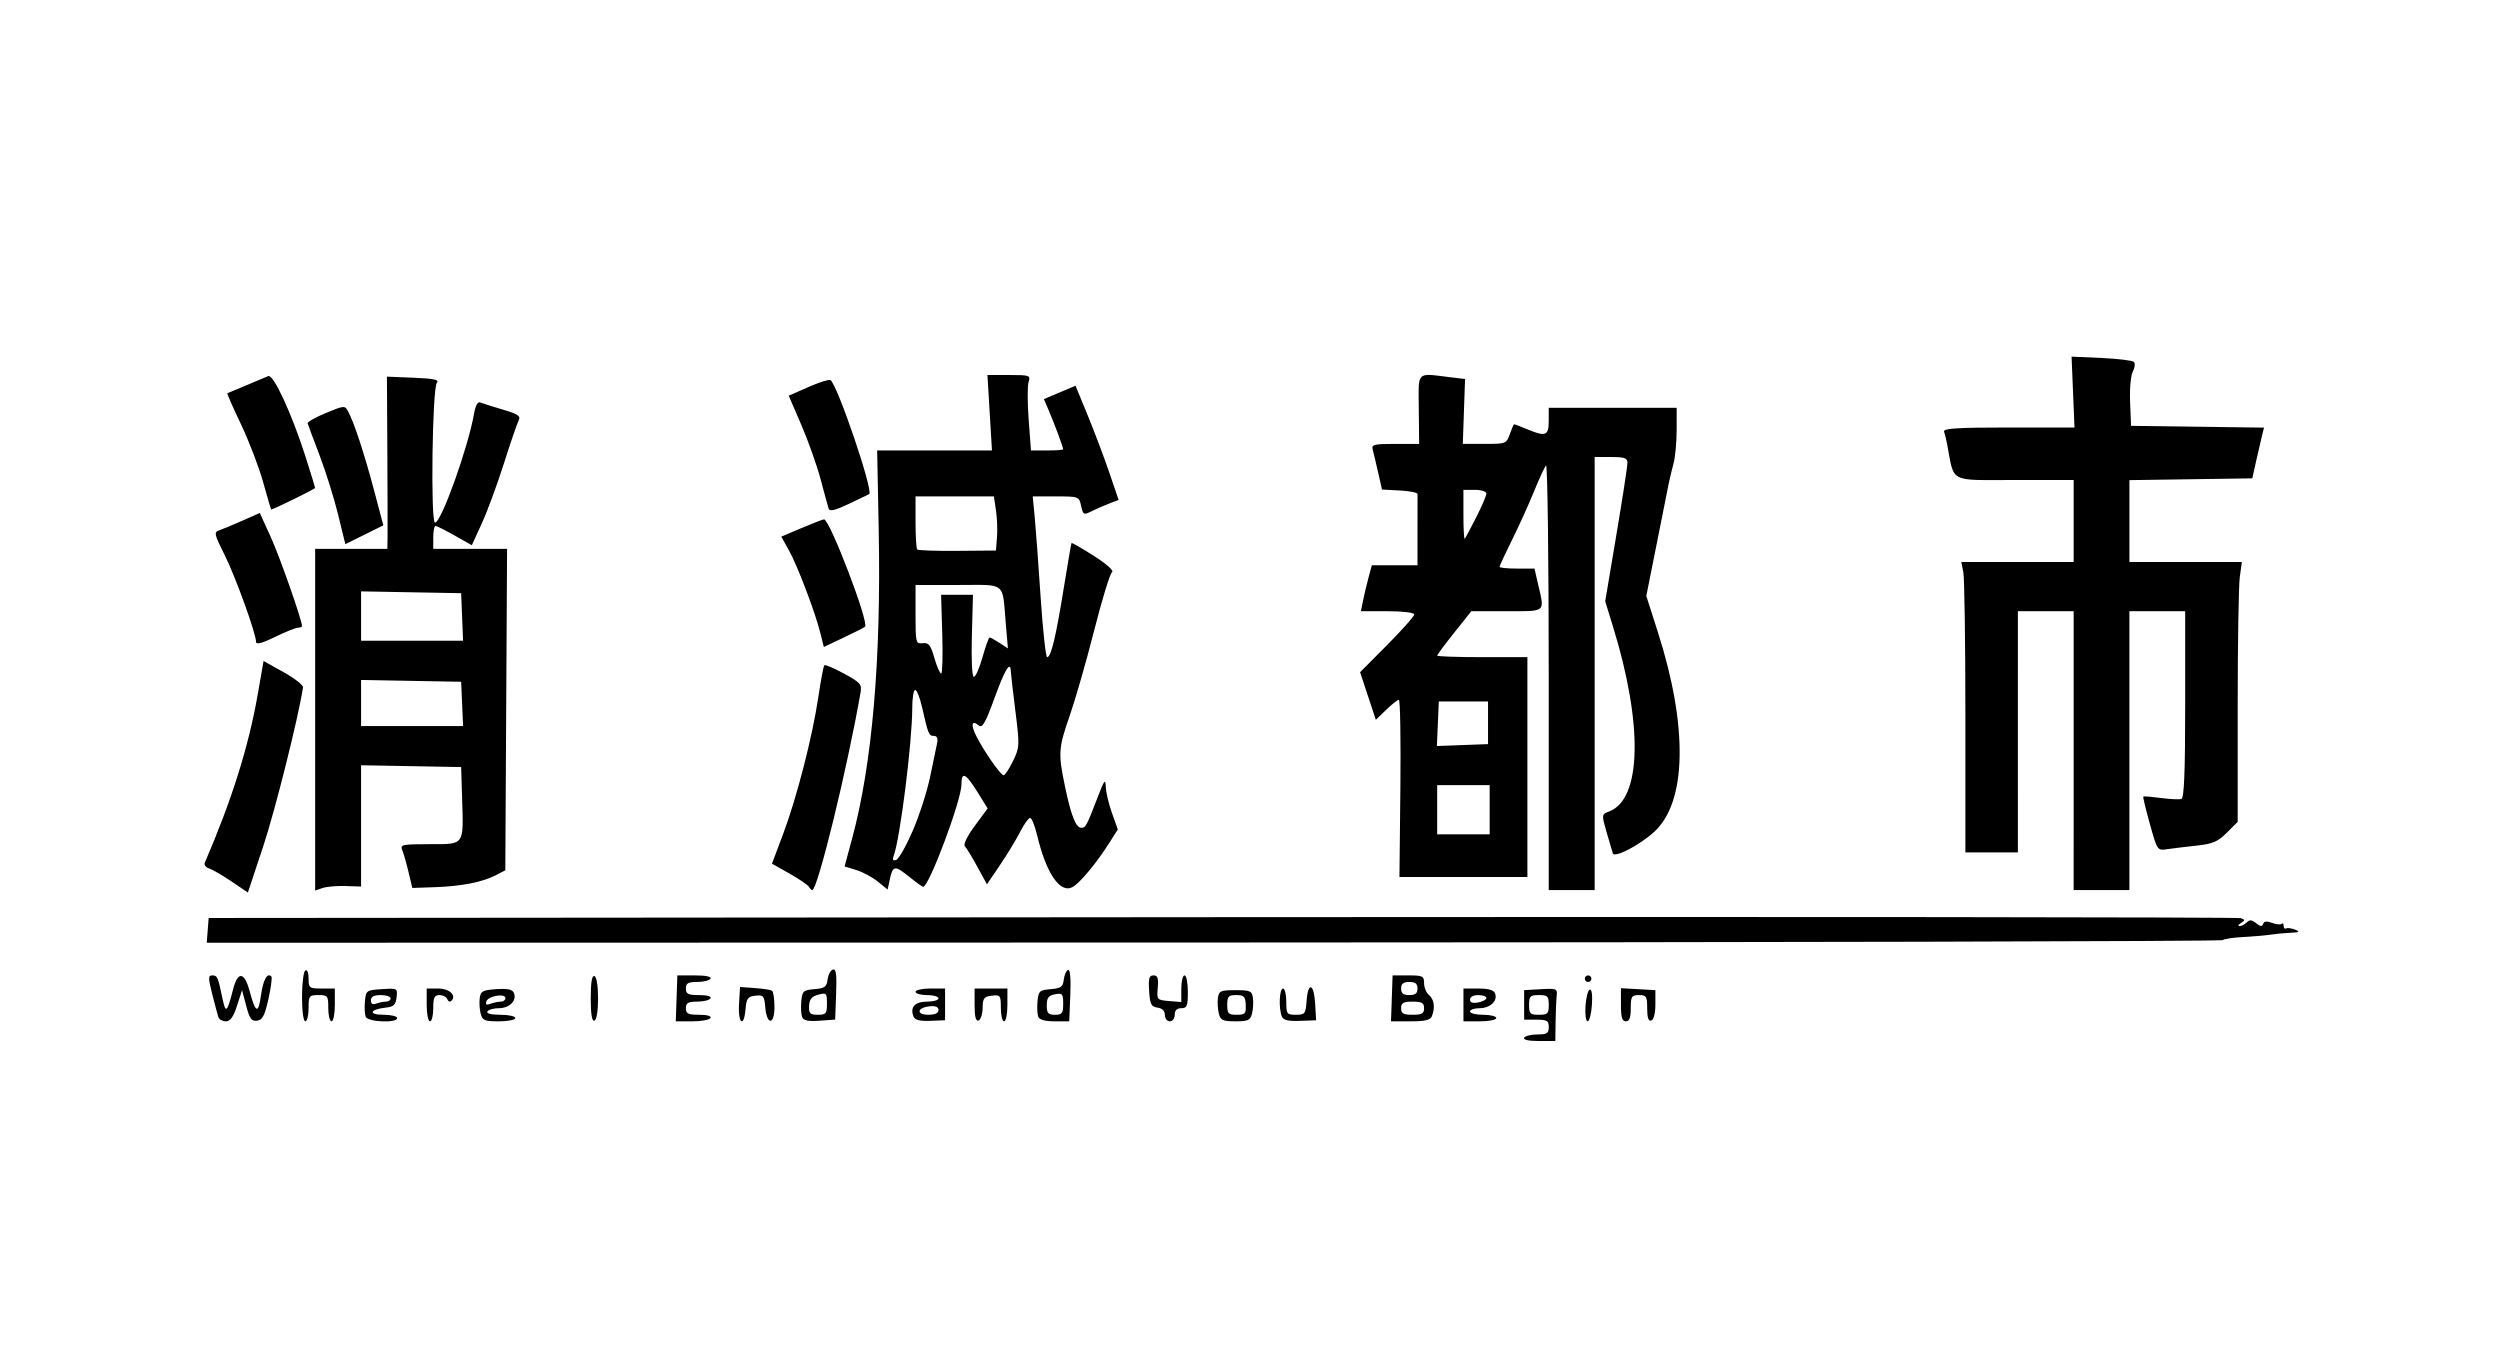 <?xml version="1.0" encoding="UTF-8"?>
<!-- Created with Inkscape (http://www.inkscape.org/) -->
<svg width="762" height="418" version="1.1" viewBox="0 0 762 418" xmlns="http://www.w3.org/2000/svg" xmlns:cc="http://creativecommons.org/ns#" xmlns:dc="http://purl.org/dc/elements/1.1/" xmlns:rdf="http://www.w3.org/1999/02/22-rdf-syntax-ns#">
 <path d="m464.56 316.3c0.34-0.55 2.167-1 4.059-1 2.902 0 3.441-0.353 3.442-2.25 5.6e-4 -1.933-0.527-2.25-3.75-2.25h-3.751v-9l5.086-0.297c4.785-0.279 5.071-0.161 4.833 2-0.139 1.263-0.29 4.884-0.336 8.047l-0.083 5.75h-5.059c-3.118 0-4.822-0.384-4.441-1zm7.5-10c0-2.667-0.333-3-3-3s-3 0.333-3 3 0.333 3 3 3 3-0.333 3-3zm-405.49 3.75c-0.233-0.688-1.076-3.837-1.874-7-1.259-4.992-1.26-5.75-0.013-5.75 1.57 0 1.738 0.377 3.118 7 0.993 4.768 1.411 4.414 3.245-2.75 1.433-5.599 3.442-5.399 5.028 0.5 1.831 6.81 2.673 7.136 3.47 1.344 0.649-4.717 1.915-7.026 3.166-5.774 0.286 0.286-0.11 3.369-0.881 6.85-1.119 5.055-1.815 6.391-3.455 6.632-1.693 0.249-2.277-0.542-3.323-4.5l-1.27-4.802-1.538 4.75c-1.103 3.408-2.062 4.75-3.393 4.75-1.021 0-2.047-0.562-2.28-1.25zm25.487-6.191c0-4.093 0.45-7.719 1-8.059 0.583-0.361 1 0.656 1 2.441 0 2.902 0.205 3.059 4 3.059h4v5c0 2.75-0.45 5-1 5s-1-1.8-1-4c0-3.778-0.167-4-3-4s-3 0.222-3 4c0 2.2-0.45 4-1 4-0.577 0-1-3.147-1-7.441zm19.398 6.036c-0.296-0.773-0.395-2.91-0.219-4.75 0.31-3.237 0.477-3.355 5.142-3.653 4.755-0.303 4.817-0.269 4.5 2.5-0.263 2.291-0.874 2.868-3.322 3.135-4.882 0.532-5.41 2.173-0.7 2.173 2.31 0 4.2 0.45 4.2 1 0 1.606-8.976 1.227-9.602-0.405zm6.184-4.595c0.78 0 1.418-0.45 1.418-1s-1.35-1-3-1c-2.089 0-3 0.488-3 1.607 0 1.054 0.544 1.398 1.582 1 0.87-0.334 2.22-0.607 3-0.607zm12.418 1v-5h3.531c3.434 0 5.699 2.172 3.955 3.793-0.418 0.389-0.961 0.144-1.207-0.543-0.246-0.688-1.309-1.25-2.363-1.25-1.569 0-1.917 0.725-1.917 4 0 2.2-0.45 4-1 4s-1-2.25-1-5zm16.436 2.602c-0.331-1.319-0.452-3.457-0.269-4.75 0.289-2.04 0.963-2.392 5.093-2.657 3.598-0.231 4.907 0.078 5.362 1.263 0.879 2.29-1.445 4.543-4.686 4.543-1.55 0-3.097 0.45-3.437 1-0.378 0.611 1.156 1 3.941 1 2.507 0 4.559 0.45 4.559 1s-2.241 1-4.981 1c-4.423 0-5.048-0.269-5.583-2.398zm6.146-3.602c0.78 0 1.418-0.48 1.418-1.066 0-1.564-5.265-0.68-5.809 0.976-0.325 0.989 0.049 1.213 1.255 0.75 0.945-0.363 2.356-0.659 3.136-0.659zm27.418-1c0-4.836 0.363-7.045 1.118-6.794 0.669 0.223 1.118 2.951 1.118 6.794s-0.449 6.571-1.118 6.794c-0.754 0.251-1.118-1.958-1.118-6.794zm26.16 0 0.241-7h5.359c3.318 0 5.123 0.381 4.741 1-0.34 0.55-2.167 1-4.059 1-2.774 0-3.441 0.387-3.441 2 0 1.671 0.667 2 4.059 2 2.451 0 3.814 0.396 3.441 1-0.34 0.55-2.167 1-4.059 1-2.774 0-3.441 0.387-3.441 2 0 1.671 0.667 2 4.059 2 2.451 0 3.814 0.396 3.441 1-0.34 0.55-2.86 1-5.599 1h-4.981zm19.037 1.765 0.302-5.235 4.498 0.329c2.474 0.181 4.837 0.538 5.25 0.794 0.413 0.256 0.752 2.501 0.752 4.989 0 5.601-2.342 5.576-2.814-0.03-0.286-3.398-0.555-3.705-3-3.423-2.315 0.267-2.729 0.829-2.996 4.06-0.484 5.847-2.336 4.467-1.992-1.485zm19.23 3.908c-0.313-0.815-0.425-2.988-0.248-4.828 0.294-3.065 0.63-3.371 4.01-3.652 3.137-0.261 3.736-0.698 4-2.923 0.171-1.439 0.893-2.807 1.605-3.041 1.001-0.329 1.227 1.35 1 7.408l-0.294 7.833-4.752 0.343c-3.509 0.253-4.9-0.045-5.321-1.14zm7.572-4.087c0-3.209-0.16-3.371-2.665-2.701-2.005 0.536-2.694 1.381-2.783 3.413-0.101 2.316 0.279 2.701 2.665 2.701 2.501 0 2.783-0.347 2.783-3.413zm26.365 3.923c-1.087-2.833 0.439-4.509 4.104-4.509 1.942 0 3.531-0.45 3.531-1s-1.575-1-3.5-1-3.5-0.45-3.5-1 2.025-1 4.5-1h4.5v9.676l-4.528 0.171c-3.231 0.122-4.694-0.261-5.107-1.338zm7.635-1.941c0-0.96-0.89-1.337-2.702-1.144-3.859 0.411-4.179 2.575-0.381 2.575 2.009 0 3.083-0.499 3.083-1.432zm11-1.485v-5.083h10v5c0 2.75-0.45 5-1 5s-1-1.83-1-4.066c0-3.846-0.149-4.049-2.75-3.75-2.392 0.275-2.757 0.763-2.803 3.751-0.029 1.889-0.592 3.614-1.25 3.833-0.824 0.275-1.197-1.183-1.197-4.684zm19.398 3.512c-0.296-0.773-0.395-2.91-0.219-4.75 0.294-3.065 0.63-3.371 4.01-3.652 3.137-0.261 3.736-0.698 4-2.923 0.171-1.439 0.761-2.764 1.311-2.946 0.629-0.207 0.879 2.643 0.674 7.673l-0.326 8.003h-4.455c-2.904 0-4.643-0.489-4.994-1.405zm7.602-3.957c0-3.046-0.234-3.317-2.5-2.883-1.978 0.378-2.5 1.08-2.5 3.361 0 2.409 0.411 2.883 2.5 2.883 2.171 0 2.5-0.443 2.5-3.361zm31 3.431c0-1.241-0.804-2.045-2.25-2.25-1.92-0.273-2.295-1.016-2.555-5.07-0.247-3.85 4e-3 -4.75 1.327-4.75 1.277 0 1.56 0.816 1.305 3.75-0.32 3.679-0.256 3.756 3.423 4.06l3.75 0.31v-4.06c0-2.233 0.45-4.06 1-4.06s1 2.25 1 5c0 4.333-0.267 5-2 5-1.333 0-2 0.667-2 2 0 1.111-0.667 2-1.5 2-0.825 0-1.5-0.869-1.5-1.93zm16.436-0.468c-0.331-1.319-0.452-3.457-0.269-4.75 0.299-2.111 0.845-2.352 5.333-2.352s5.034 0.241 5.333 2.352c0.183 1.293 0.062 3.431-0.269 4.75-0.523 2.083-1.189 2.398-5.064 2.398s-4.541-0.316-5.064-2.398zm8.208-2.602c-0.105-2.579-0.51-3-2.883-3-2.401 0-2.761 0.391-2.761 3 0 2.64 0.346 3 2.883 3 2.564 0 2.87-0.332 2.761-3zm10.969 3.433c-0.978-2.549-0.708-8.433 0.387-8.433 0.55 0 1 1.8 1 4 0 3.76 0.176 4 2.942 4 2.747 0 2.963-0.283 3.25-4.25 0.428-5.914 2.245-5.328 2.604 0.84l0.297 5.09-4.934 0.175c-3.708 0.131-5.087-0.222-5.547-1.421zm33.548-5.433 0.241-7h4.8c4.387 0 4.8 0.204 4.8 2.378 0 1.308 0.675 2.938 1.5 3.622 1.574 1.306 1.915 3.755 0.893 6.418-0.459 1.196-2.052 1.582-6.54 1.582h-5.933zm9.84 3c0-1.619-0.667-2-3.5-2s-3.5 0.381-3.5 2 0.667 2 3.5 2 3.5-0.381 3.5-2zm-2-6c0-1.467-0.667-2-2.5-2s-2.5 0.533-2.5 2 0.667 2 2.5 2 2.5-0.533 2.5-2zm14 5v-5h4.531c3.122 0 4.712 0.47 5.112 1.513 0.866 2.256-1.504 4.487-4.766 4.487-1.583 0-2.878 0.45-2.878 1s1.8 1 4 1 4 0.45 4 1-2.25 1-5 1h-5zm7-2.117c0-0.486-1.125-0.883-2.5-0.883-1.442 0-2.5 0.576-2.5 1.361 0 0.913 0.824 1.204 2.5 0.883 1.375-0.263 2.5-0.875 2.5-1.361zm30.195 2.445c0.168-2.57 0.755-4.82 1.305-5.001 0.607-0.2 0.864 1.637 0.653 4.672-0.191 2.75-0.778 5.001-1.305 5.001-0.527 0-0.821-2.102-0.653-4.672zm10.805-0.38v-5.052l10.5 0.605v4.417c0 2.644-0.502 4.584-1.25 4.833-0.864 0.288-1.25-0.844-1.25-3.667 0-3.689-0.241-4.083-2.5-4.083-2.25 0-2.5 0.4-2.5 4 0 2.889-0.417 4-1.5 4-1.135 0-1.5-1.228-1.5-5.052zm-11-7.948c0-0.55 0.45-1 1-1s1 0.45 1 1-0.45 1-1 1-1-0.45-1-1zm-419.75-14.728 0.289-3.772 308.98-0.253c169.94-0.139 309.64-2e-3 310.45 0.304 1.296 0.49 1.296 0.668 0 1.487-0.81 0.512-0.999 0.938-0.422 0.946 0.578 8e-3 1.571-0.506 2.208-1.142 0.877-0.877 1.571-0.816 2.863 0.25 1.266 1.045 1.809 1.099 2.109 0.208 0.278-0.827 1.129-0.924 2.735-0.314 1.282 0.487 2.602 0.615 2.933 0.283 0.332-0.332 0.603-0.051 0.603 0.623 0 0.674 0.338 1.03 0.75 0.792s1.65-0.072 2.75 0.371c1.617 0.651 1.33 0.834-1.5 0.958-1.925 0.085-4.625 0.339-6 0.566s-5.069 0.546-8.208 0.708c-3.139 0.162-6.007 0.594-6.373 0.96-0.366 0.366-138.77 0.694-307.56 0.73l-306.9 0.066 0.289-3.772zm7.25-14.911c-2.749-1.861-5.819-3.644-6.822-3.962-1.003-0.318-1.598-1.101-1.323-1.738 8.194-18.964 13.375-35.433 16.146-51.324l1.772-10.164 6.112 3.403c3.362 1.872 6.024 3.97 5.915 4.664-1.472 9.425-8.482 37.411-12.121 48.383l-4.683 14.122zm25.498-49.293v-52.067h22l0.066-3.25c0.036-1.788 9e-3 -13.6-0.062-26.25l-0.128-23 8.12 0.328c6.271 0.253 7.888 0.607 7.102 1.554-1.407 1.695-1.947 42.621-0.562 42.619 1.904-2e-3 10.135-23.01 11.918-33.315 0.413-2.385 1.107-3.63 1.853-3.323 0.656 0.27 3.752 1.251 6.88 2.178 4.702 1.395 5.54 1.97 4.837 3.323-0.468 0.9-2.494 6.811-4.502 13.136s-5.027 14.511-6.708 18.19l-3.056 6.691-5.21-2.941c-2.866-1.617-5.511-2.941-5.88-2.941s-0.669 1.575-0.669 3.5v3.5l22.5-4.9e-4 -0.269 48.984-0.269 48.984-2.879 1.489c-4.087 2.114-10.487 3.375-18.525 3.652l-6.942 0.239-1.173-4.924c-0.645-2.708-1.507-5.711-1.915-6.674-0.675-1.593 0.075-1.75 8.346-1.75 10.775 0 10.369 0.573 9.919-14l-0.293-9.5-30.5-0.552v36.974l-4.75-0.16c-2.612-0.088-5.763 0.185-7 0.607l-2.25 0.767zm44.796-4.817-0.296-6.75-30.5-0.552v14.052h31.091zm-2e-3 -26.5-0.294-7.25-30.5-0.552v15.052h31.088zm105.68 82.212c-0.353-0.571-3.026-2.383-5.939-4.028l-5.298-2.99 3.382-8.988c4.168-11.076 8.947-29.671 10.761-41.87 0.749-5.041 1.568-9.37 1.819-9.622 0.251-0.251 2.946 0.891 5.989 2.539 4.983 2.699 5.484 3.269 5.054 5.746-4.002 23.029-13.096 60.25-14.721 60.25-0.223 0-0.694-0.467-1.047-1.038zm21.024-1.563c-1.65-1.336-4.605-2.919-6.566-3.517l-3.566-1.087 2.334-8.647c6.098-22.591 8.843-54.516 8.074-93.897l-0.474-24.25h34.991l-0.688-11.5-0.688-11.5h6.608c6.289 0 6.575 0.103 5.932 2.131-0.372 1.172-0.36 6.347 0.026 11.5l0.702 9.369h4.907c2.699 0 4.907-0.168 4.907-0.374 0-0.603-2.68-7.819-4.347-11.702l-1.535-3.576 9.649-4.077 3.747 9.115c2.061 5.013 5.016 12.847 6.568 17.408l2.821 8.293-2.701 1.018c-1.486 0.56-3.913 1.618-5.395 2.352-2.576 1.276-2.721 1.207-3.329-1.561-0.628-2.86-0.721-2.895-7.694-2.895h-7.059l0.599 6.25c0.33 3.438 1.144 14.462 1.81 24.5s1.562 18.25 1.992 18.25c1.18 0 2.64-6.076 5.047-21 1.197-7.425 2.267-13.631 2.377-13.791 0.11-0.16 3.184 1.612 6.831 3.937 3.826 2.439 6.165 4.517 5.527 4.911-0.608 0.376-3.055 8.353-5.438 17.727s-5.713 21.003-7.401 25.842c-3.514 10.077-3.622 11.565-1.556 21.558 1.866 9.025 3.345 12.815 5.002 12.815 1.366 0 1.567-0.377 5.075-9.5 1.966-5.113 2.321-5.556 2.401-3 0.051 1.65 0.899 5.25 1.882 8l1.789 5-2.53 4c-3.929 6.213-9.063 12.394-11.282 13.581-3.791 2.029-8.017-4.168-10.797-15.831-0.688-2.888-1.647-5.25-2.131-5.25-0.484 0-1.852 1.913-3.041 4.25s-3.95 6.889-6.136 10.115l-3.975 5.865-2.933-5.364c-1.613-2.95-3.331-5.762-3.818-6.248-0.513-0.513 0.765-3.118 3.041-6.198l3.925-5.313-3.142-5.054c-3.557-5.721-4.843-6.316-4.843-2.241 0 4.788-9.883 31.188-11.676 31.188-0.243 0-2.215-1.425-4.383-3.167-4.313-3.466-4.867-3.368-5.808 1.03l-0.634 2.965-3-2.43zm10.643-15.473c2.004-4.634 4.387-12.025 5.297-16.425s1.866-9.012 2.126-10.25c0.318-1.517-7.3e-4 -2.25-0.979-2.25-1.535 0-1.724-0.459-3.599-8.75-0.653-2.888-1.592-5.25-2.087-5.25s-0.9 2.427-0.9 5.394c0 10.492-3.727 40.124-5.69 45.239-0.432 1.126-0.188 1.495 0.78 1.178 0.775-0.254 3.049-4.253 5.053-8.886zm30.56-21.252c2.027-4.173 2.053-4.714 0.732-15.25-0.754-6.008-1.385-11.486-1.403-12.174-0.086-3.301-1.841-0.399-4.97 8.217-2.756 7.587-3.703 9.246-4.774 8.357-2.202-1.827-2.548-0.229-0.721 3.333 2.443 4.763 7.394 11.843 8.282 11.843 0.414 0 1.699-1.947 2.855-4.326zm-9.283-31.674c0.926-3.3 1.901-6 2.167-6 0.266 0 1.627 0.749 3.025 1.665l2.542 1.665-0.633-7.415c-1.123-13.144 0.376-11.915-14.539-11.915h-12.981v8.988c0 8.652 0.082 8.979 2.189 8.75 1.82-0.198 2.419 0.562 3.558 4.512 0.753 2.612 1.681 4.75 2.061 4.75 0.381 2e-5 0.532-5.4 0.337-12l-0.355-12 9.711-2e-3 -0.332 12.501c-0.198 7.459 0.051 12.501 0.618 12.501 0.522 0 1.707-2.7 2.633-6zm4.406-36.5c0.179-2.2 0.039-5.912-0.311-8.25l-0.637-4.25h-23.877v7.833c0 4.308 0.232 8.066 0.517 8.35 0.284 0.284 5.797 0.472 12.25 0.417l11.733-0.1 0.326-4zm168.17 42.3c0-35.86-0.369-64.772-0.82-64.25-0.451 0.522-2.102 4.1-3.668 7.95-1.566 3.85-4.572 10.478-6.68 14.728s-3.832 7.963-3.832 8.25 2.398 0.522 5.328 0.522h5.328l1.172 5.076c1.931 8.366 2.469 7.924-9.626 7.924h-10.797l-5.203 6.528c-2.861 3.59-5.203 6.74-5.203 7 0 0.26 6.188 0.472 13.75 0.472h13.75v67l-39 0.001 0.281-27.001c0.155-14.85-0.049-27.001-0.452-27.001-0.404 0-2.149 1.372-3.879 3.049l-3.145 3.049-2.402-7.255-2.402-7.255 8.25-8.299c4.537-4.564 8.25-8.747 8.25-9.294 0-0.578-3.402-0.995-8.125-0.995h-8.125l0.639-3.196c0.352-1.758 1.1-4.907 1.664-7l1.024-3.804h13.923v-10.5c0-5.775 5e-3 -10.838 0.011-11.25 6e-3 -0.412-2.429-0.884-5.412-1.047l-5.423-0.297-1.176-5.203c-0.647-2.861-1.392-5.99-1.656-6.953-0.425-1.551 0.352-1.75 6.837-1.75l7.317-1.5e-4 -0.103-10.5c-0.117-11.881-0.857-11.078 9.103-9.883l5 0.6-0.344 9.891-0.344 9.891h6.646c6.485 0 6.671-0.072 7.691-3 0.575-1.65 1.172-3 1.326-3s1.896 0.675 3.87 1.5c5.73 2.394 6.654 2.047 6.654-2.5v-4h39l-6e-3 6.75c-3e-3 3.712-0.433 8.325-0.956 10.25s-1.173 4.625-1.445 6c-0.272 1.375-1.925 9.666-3.673 18.425l-3.178 15.925 3.561 11.133c9.193 28.743 8.768 51.669-1.125 60.737-4.464 4.092-12.134 8.085-12.637 6.581-0.239-0.715-1.115-3.68-1.946-6.59-1.502-5.26-1.497-5.296 0.846-6.187 9.883-3.758 10.355-26.495 1.166-56.276l-2.392-7.753 3.392-20.201c1.866-11.111 3.393-21.009 3.393-21.997 0-1.489-0.856-1.796-5-1.796h-5v132h-14zm-18 40.7v-7.5h-16v15h16zm-0.5-26.5v-6.5h-15l-0.593 13.586 15.593-0.586zm-3.601-62.624c1.706-3.368 3.101-6.63 3.101-7.25 0-0.621-1.572-1.126-3.5-1.126h-3.5v7.667c0 4.217 0.18 7.479 0.399 7.25 0.22-0.229 1.794-3.172 3.5-6.54zm182.1 71.124v-42.5h-17l-2e-3 73.5h-15.998l2.3e-4 -41.125c1.2e-4 -22.619-0.281-42.531-0.625-44.25l-0.626-3.125h34.25v-25h-17.933c-20.449 0-18.33 1.129-20.648-11-0.263-1.375-0.676-3.062-0.917-3.75-0.342-0.973 4.012-1.25 19.657-1.25h20.097l-0.445-10.799-0.445-10.799 9.066 0.405c4.987 0.223 9.446 0.759 9.909 1.192s0.331 1.742-0.293 2.909c-0.641 1.198-1.008 5.275-0.843 9.357l0.293 7.234 40.528 0.541-0.615 2.45c-0.338 1.347-1.142 4.825-1.786 7.729l-1.172 5.28-37.455 0.544v24.956h34.272l-0.636 4.64c-0.35 2.552-0.636 20.372-0.636 39.6v34.96l-3.304 3.304c-2.748 2.748-4.304 3.411-9.25 3.942-3.271 0.351-7.296 0.84-8.947 1.087-2.981 0.446-3.014 0.397-5.268-7.691-1.247-4.477-2.147-8.241-2-8.365 0.147-0.124 2.561 0.078 5.365 0.45 2.803 0.371 5.616 0.502 6.25 0.291 0.835-0.278 1.153-8.229 1.153-28.801v-28.417h-17v85h-17zm-554-33.114c0-2.573-6.333-20.088-9.64-26.658-3.089-6.138-3.242-6.829-1.634-7.374 0.976-0.331 4.167-1.66 7.092-2.954l5.318-2.352 3.334 7.316c2.741 6.014 9.53 25.355 9.53 27.148 0 0.268-0.562 0.498-1.25 0.51-0.688 0.012-3.837 1.285-7 2.829-3.849 1.879-5.75 2.386-5.75 1.534zm172.01-2.69c-1.576-6.35-6.984-20.584-9.601-25.272l-2.322-4.16 6.208-2.635c3.415-1.449 6.483-2.634 6.819-2.632 1.755 8e-3 13.773 31.452 12.505 32.72-0.241 0.241-3.168 1.73-6.504 3.307l-6.064 2.868zm-147.01-36.168c-1.214-4.966-3.751-13.078-5.638-18.028s-3.527-9.347-3.646-9.77 2.381-1.839 5.555-3.147c5.716-2.354 5.78-2.358 6.838-0.382 1.802 3.367 4.89 12.782 7.856 23.956l2.829 10.657-11.587 5.743zm149.53-1.774c-0.225-0.69-1.327-4.713-2.45-8.94-1.122-4.227-3.769-11.695-5.881-16.594l-3.84-8.907 5.955-2.632c3.275-1.448 6.313-2.411 6.75-2.14 2.1 1.298 13.193 33.934 11.815 34.759-0.209 0.125-2.982 1.461-6.161 2.968-4.172 1.978-5.894 2.391-6.189 1.486zm-172.35-8.005c-1.252-4.538-4.287-12.482-6.744-17.653-2.457-5.171-4.349-9.458-4.204-9.527 0.145-0.069 2.739-1.158 5.764-2.421s6.053-2.533 6.73-2.822c1.544-0.659 7.111 11.349 11.247 24.259 1.663 5.191 3.023 9.616 3.023 9.832 0 0.309-12.753 6.582-13.382 6.582-0.086 0-1.182-3.713-2.434-8.251z"/>
</svg>
